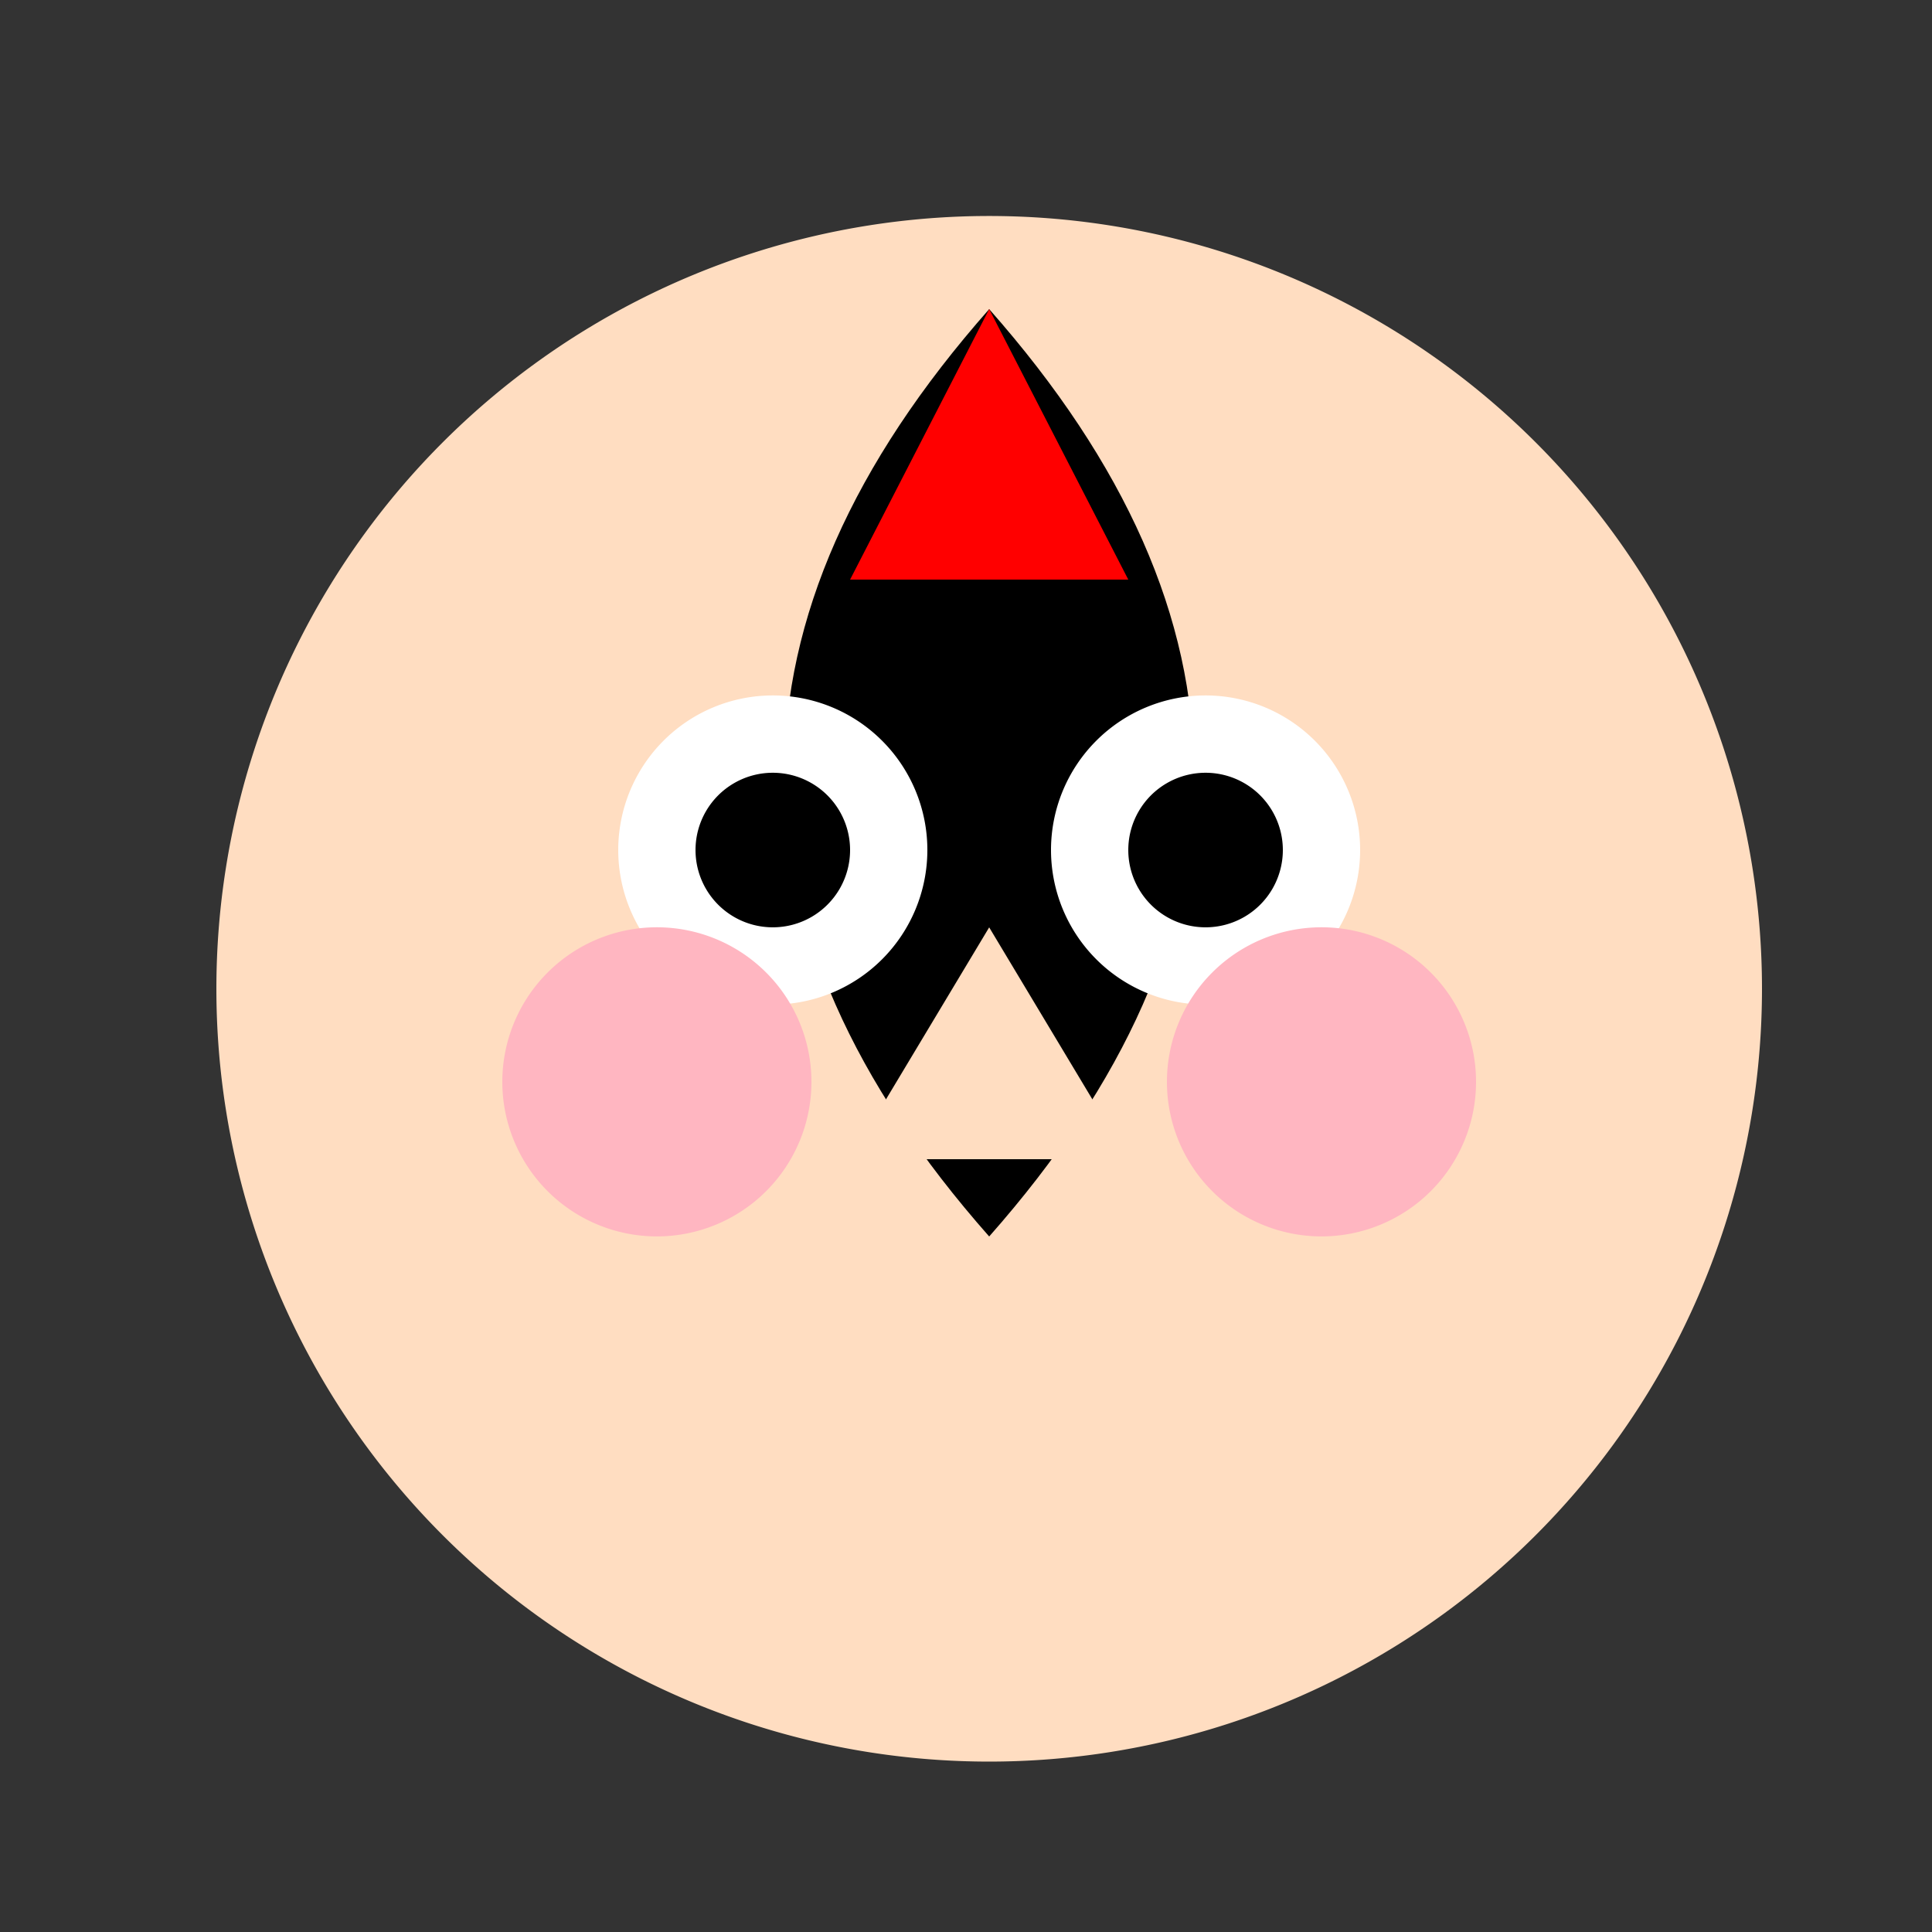 <!--

Generated by DrawGPT.
Free, open source, AI generated images in SVG, PNG, and HTML Canvas format.
https://drawgpt.ai

Created: 2023-11-14T03:03:27.691Z
Link: https://drawgpt.ai/prompt/120951/

-->
<svg xmlns="http://www.w3.org/2000/svg" xmlns:xlink="http://www.w3.org/1999/xlink" width="500" height="500"><rect width="100%" height="100%" fill="#333333" stroke="none"/><defs/><g><path fill="#FFDDC1" stroke="none" paint-order="stroke fill markers" d=" M 456 256 A 200 200 0 1 1 456 255.8"/><path fill="#000000" stroke="none" paint-order="stroke fill markers" d=" M 256 80 Q 150 200 256 320 Q 362 200 256 80"/><path fill="#FFFFFF" stroke="none" paint-order="stroke fill markers" d=" M 240 220 A 40 40 0 1 1 240 219.96"/><path fill="#FFFFFF" stroke="none" paint-order="stroke fill markers" d=" M 352 220 A 40 40 0 1 1 352 219.96"/><path fill="#000000" stroke="none" paint-order="stroke fill markers" d=" M 220 220 A 20 20 0 1 1 220 219.98"/><path fill="#000000" stroke="none" paint-order="stroke fill markers" d=" M 332 220 A 20 20 0 1 1 332 219.98"/><path fill="#FFDDC1" stroke="none" paint-order="stroke fill markers" d=" M 256 240 L 220 300 L 292 300 Z"/><path fill="none" stroke="#FFDDC1" paint-order="fill stroke markers" d=" M 220 340 Q 256 360 292 340" stroke-miterlimit="10" stroke-width="5" stroke-dasharray=""/><path fill="#FFB6C1" stroke="none" paint-order="stroke fill markers" d=" M 210 280 A 40 40 0 1 1 210 279.96"/><path fill="#FFB6C1" stroke="none" paint-order="stroke fill markers" d=" M 382 280 A 40 40 0 1 1 382 279.96"/><path fill="#FF0000" stroke="none" paint-order="stroke fill markers" d=" M 256 80 L 220 150 L 292 150 Z"/></g></svg>